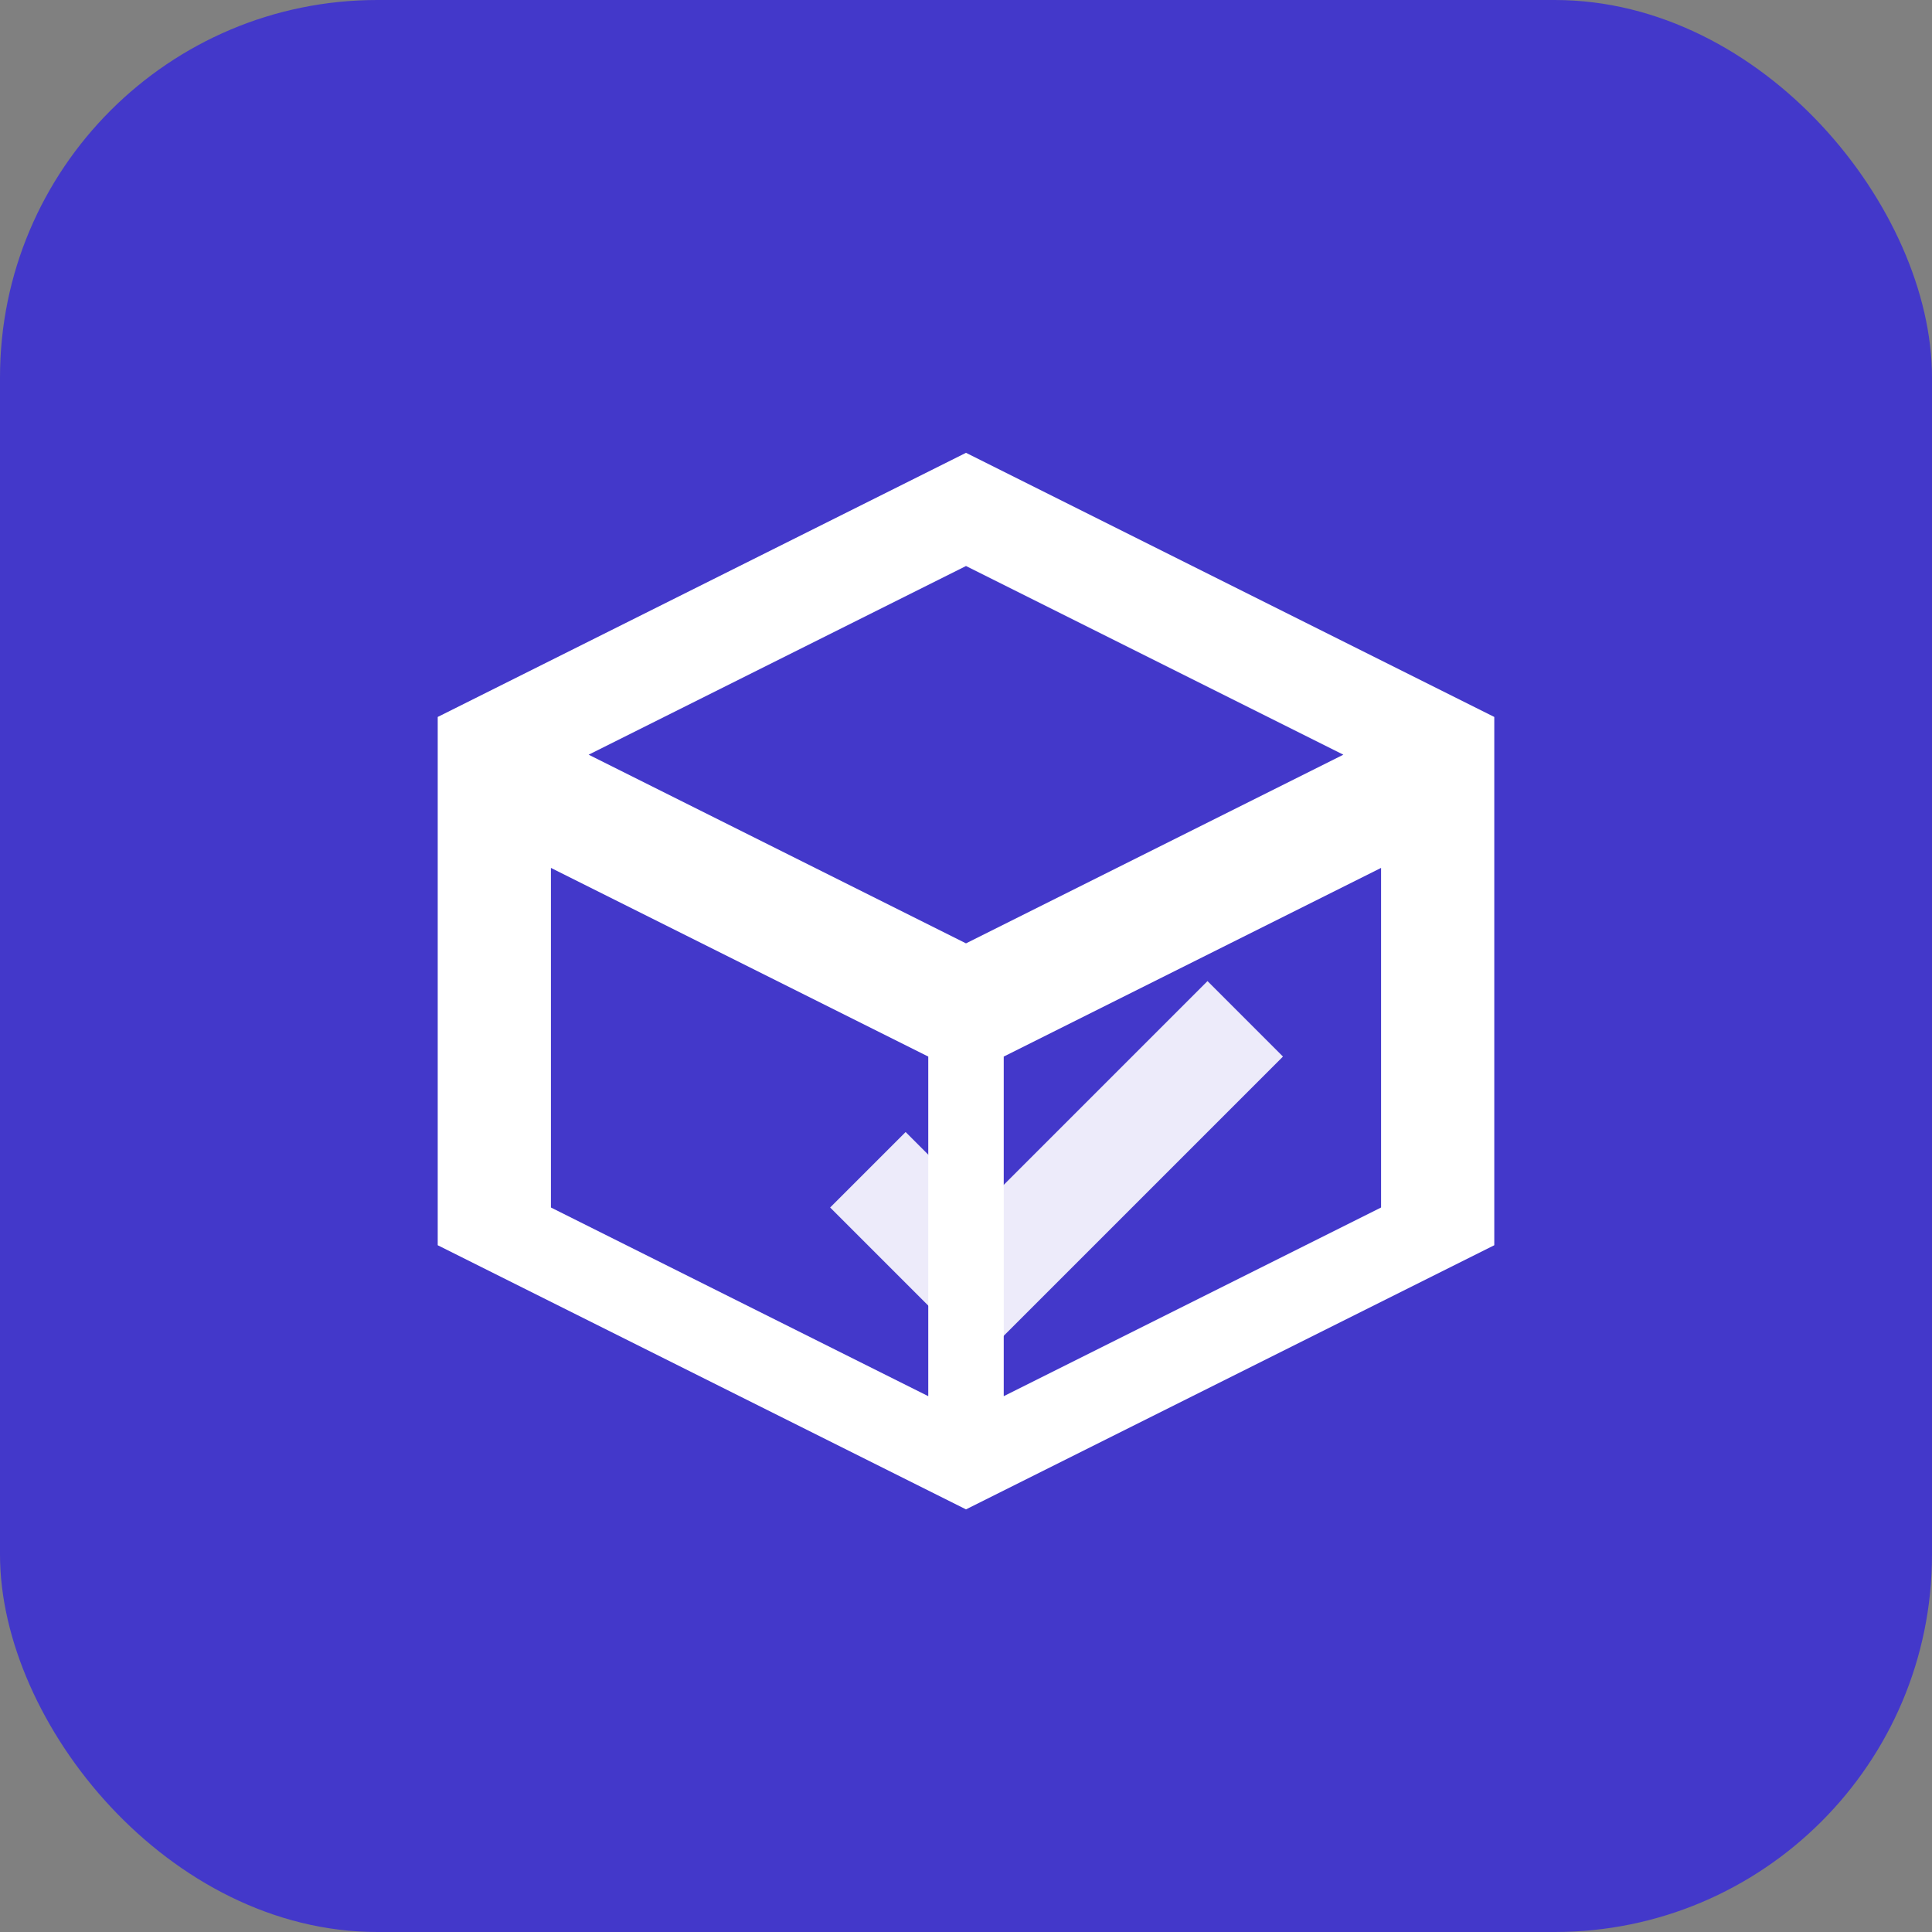 <svg xmlns="http://www.w3.org/2000/svg" viewBox="0 0 512 512" width="512" height="512">
  <rect x="0" y="0" width="512" height="512" fill="#808080" stroke="none"/>
  <rect width="512" height="512" rx="100" fill="#4338ca"/>
  <g fill="white">
    <!-- Box icon representing picking/warehouse -->
    <path d="M256 120l-140 70v140l140 70 140-70V190l-140-70zm0 30l100 50-100 50-100-50 100-50zm-110 80l100 50v90l-100-50v-90zm220 0v90l-100 50v-90l100-50z"/>
    <!-- Checkmark -->
    <path d="M340 280l-80 80-40-40 20-20 20 20 60-60 20 20z" opacity="0.9"/>
  </g>
</svg>
